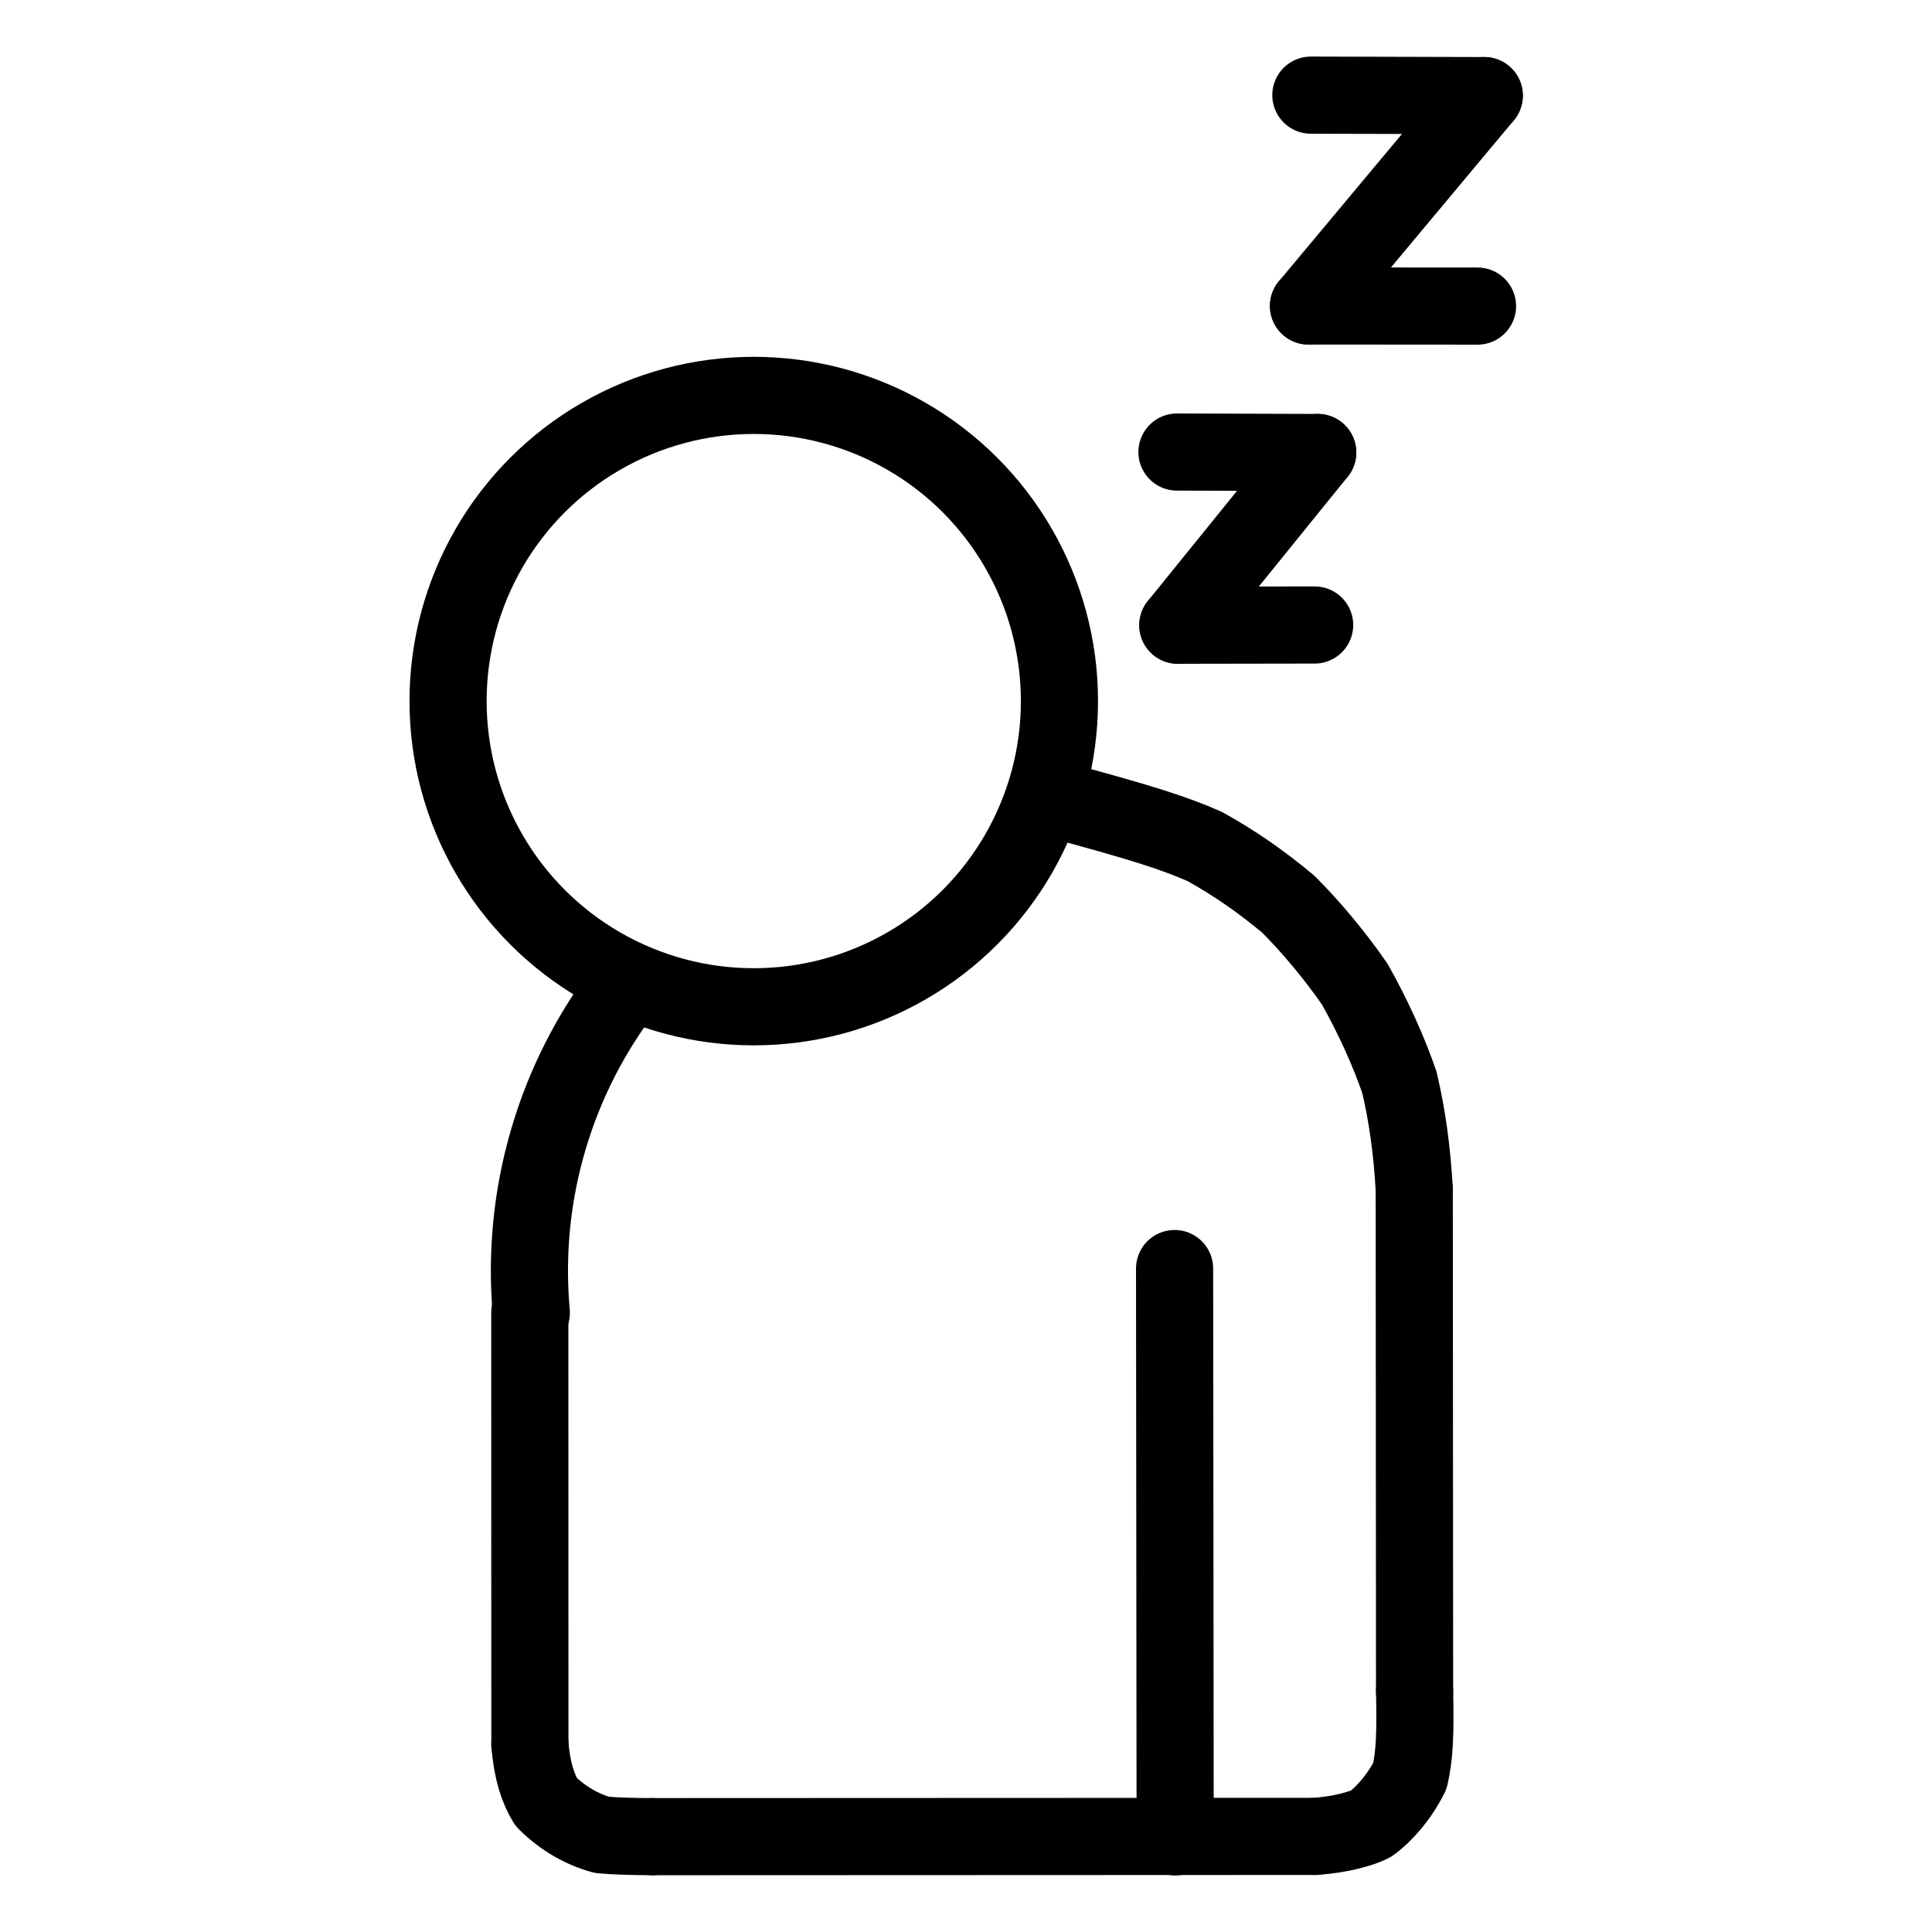 <svg xmlns="http://www.w3.org/2000/svg" width="1024" height="1024" viewBox="-51.5 -51.5 1127.0 1127.0">
  <g fill="none" stroke="black" stroke-width="45" stroke-linecap="round" stroke-linejoin="round">
    <path d="M 257.602,966.004 C 258.877,981.645 262.333,991.791 267.032,999.595 C 277.062,1009.574 288.366,1015.759 299.659,1018.865 Q 310.74,1019.832 329.23,1019.882" data-line="nan"  stroke-width="45.0"/>
    <path d="M 715.678,1019.727 C 730.013,1018.749 742.211,1015.424 748.161,1012.415 C 755.389,1007.38 764.894,996.712 770.958,984.444 C 773.583,972.916 774.247,960.866 773.672,934.955" data-line="nan"  stroke-width="45.0"/>
    <path d="M 773.477,642.533 C 772.258,619.922 769.368,599.099 764.796,579.792 C 758.659,562.043 749.852,542.293 738.785,522.605 C 726.908,505.477 712.876,488.75 699.898,475.845 C 683.709,462.353 668.496,451.904 651.446,442.375 C 634.306,434.846 617.09,428.944 558.748,413.369" data-line="nan"  stroke-width="45.0"/>
    <path d="M 315.413,521.945 A 271.774,271.774 0 0,0 258.437,714.269" data-line="0.0"  stroke-width="45.0"/>
    <path d="M 633.676,688.488 L 634.01,1020.0" data-line="1.0"  stroke-width="45.0"/>
    <circle cx="388.193" cy="357.47" r="178.321" data-line="2.0"  stroke-width="45.0"/>
    <path d="M 713.171,4.0 L 814.314,4.272" data-line="4.0"  stroke-width="45.0"/>
    <path d="M 814.314,4.272 L 711.801,126.982" data-line="5.0"  stroke-width="45.0"/>
    <path d="M 810.382,127.052 L 711.801,126.982" data-line="6.0"  stroke-width="45.0"/>
    <path d="M 635.059,212.191 L 717.161,212.46" data-line="10.0"  stroke-width="45.0"/>
    <path d="M 717.161,212.46 L 635.576,313.213" data-line="11.0"  stroke-width="45.0"/>
    <path d="M 715.376,313.085 L 635.576,313.213" data-line="12.0"  stroke-width="45.0"/>
    <path d="M 257.544,714.35 L 257.602,966.004" data-line="13.0"  stroke-width="45.0"/>
    <path d="M 329.23,1019.882 L 715.678,1019.727" data-line="15.0"  stroke-width="45.0"/>
    <path d="M 773.672,934.955 L 773.477,642.533" data-line="17.0"  stroke-width="45.0"/>
  </g>
</svg>